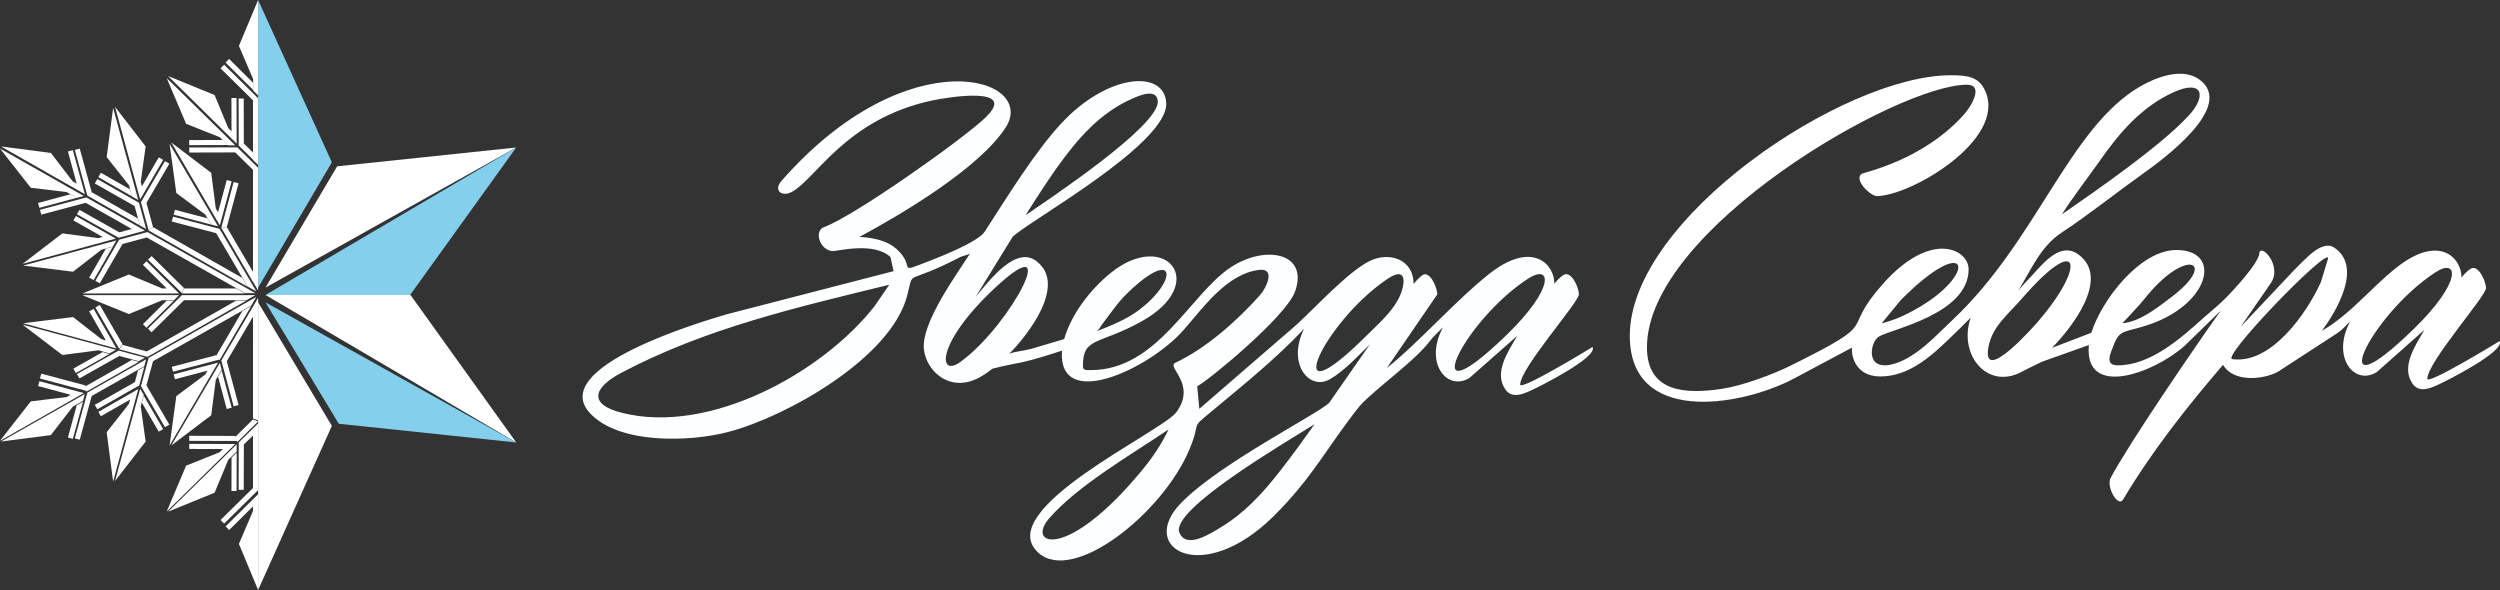 <?xml version="1.0" encoding="UTF-8"?> <svg xmlns="http://www.w3.org/2000/svg" width="339" height="80" viewBox="0 0 339 80" fill="none"><rect x="0" y="0" width="339" height="80" fill="#333333" stroke="none"/><path fill-rule="evenodd" clip-rule="evenodd" d="M206.138 52.148C206.138 53.016 215.121 47.563 215.947 47.055C216.725 48.437 208.684 52.455 207.684 52.91C206.45 53.466 204.994 54.118 204.084 52.741C202.586 50.486 204.444 47.748 205.746 45.53L199.282 51.232C196.27 53.133 193.041 49.268 195.672 44.37C195.079 44.99 194.391 45.588 193.872 46.271C191.75 49.067 186.503 52.683 184.37 55.06C180.035 60.476 178.102 64.643 172.692 70.007C163.005 79.569 154.196 74.353 160.125 68.233C165.307 62.88 178.574 56.214 180.23 54.631L185.768 46.679C184.105 48.315 182.306 50.274 180.357 51.412C177.541 53.053 174.46 49.31 176.842 44.577C173.116 48.537 168.971 51.894 164.799 55.362C160.983 58.533 163.1 56.638 161.258 61.006C157.626 69.625 145.525 79.23 140.798 74.947C134.435 69.175 157.573 58.544 159.506 55.907C162.354 52.021 158.066 49.792 159.394 49.178C163.492 47.288 167.954 43.328 170.919 39.944C171.692 39.06 173.052 36.286 170.686 36.603C166.303 37.181 163.179 41.702 160.469 44.778C155.848 50.025 143.413 55.886 144.006 47.542C142.206 48.13 140.395 48.717 138.569 49.13C138.183 49.22 136.123 49.57 134.567 49.999C134.064 50.391 133.566 50.751 133.069 51.036C129.083 53.413 125.711 50.565 125.292 47.452C124.811 43.894 129.713 37.244 131.571 34.327C131.438 34.533 130.496 34.708 130.242 34.84C122.434 38.917 124.033 36.238 122.995 40.151C120.756 48.58 106.68 56.49 98.766 58.57C93.546 59.942 84.028 60.259 80.058 56.087C74.092 49.819 95.161 43.619 98.501 42.629L121.169 36.767L120.75 34.861C118.511 32.738 113.487 34.078 112.921 34.051C111.195 33.977 110.301 31.309 111.751 30.79C115.732 29.355 130.247 19.121 133.54 16.023C138.347 11.512 128.257 13.228 126.452 13.614C114.673 16.113 110.613 24.331 107.336 26.041C106.013 26.729 104.832 25.824 105.981 24.516C123.106 5 140.819 10.501 136.346 17.326C132.719 22.853 122.402 28.958 116.552 32.124C118.781 32.251 120.433 32.765 121.518 33.718C124.44 36.296 121.169 37.249 126.256 35.296C128.013 34.618 132.682 32.717 133.519 31.425C136.594 26.676 140.231 20.725 143.852 16.796C150.136 9.977 157.854 9.379 158.14 13.932C158.495 19.523 139.21 30.128 137.299 32.135L132.307 40.246C134.509 37.583 137.838 33.352 140.544 35.412C144.71 38.578 139.421 45.392 136.864 47.965C137.77 47.632 138.834 47.568 139.781 47.32L144.297 45.98C145.297 42.565 147.822 39.282 150.57 37.043C158.007 30.975 164.159 38.398 154.768 43.597C148.966 46.811 146.843 45.668 146.843 49.612C146.843 50.226 147.192 50.184 147.928 50.184C156.97 50.184 161.353 39.897 166.896 36.243C171.543 33.178 177.499 34.226 175.609 39.531C174.386 42.973 163.741 51.682 162.343 52.381L162.629 55.436L175.725 44.106C178.558 41.522 182.777 36.863 185.704 35.407C188.43 34.051 191.686 35.2 191.686 38.499C192.417 37.609 192.957 37.186 193.216 37.186C194.158 37.186 194.899 39.176 194.899 39.913L188.06 49.898C192.385 46.462 197.472 40.659 201.929 37.143C207.805 32.505 210.77 35.867 210.77 38.419C210.738 38.419 210.738 38.456 210.738 38.488C211.49 37.604 212.04 37.175 212.369 37.175C213.316 37.175 214.1 39.15 214.1 39.897C214.1 40.993 206.138 49.903 206.138 52.148ZM189.563 40.659C190.537 38.875 191.035 35.873 188.155 37.81C179.256 43.788 173.095 57.697 185.387 45.429C186.826 44 188.573 42.475 189.563 40.659ZM173.677 63.733C175.074 61.959 176.572 59.889 178.256 57.522C174.566 59.846 158.738 69.059 159.919 72.183C160.829 74.587 164.307 72.241 165.562 71.489C168.743 69.578 171.252 66.872 173.677 63.733ZM158.457 58.237C153.28 61.715 146.038 65.914 142.232 70.33C139.13 73.925 144.662 76.122 154.799 63.838C156.324 62.028 157.536 60.148 158.457 58.237ZM149.421 44.026C149.178 44.349 149.04 44.73 148.664 44.937C150.707 44.132 152.798 43.306 154.556 41.956C159.638 38.065 159.41 33.834 153.683 38.986C151.655 40.812 150.946 42.014 149.421 44.026ZM135.197 38.785C126.663 46.631 127.182 51.529 130.459 48.908C137.092 43.931 144.064 30.636 135.197 38.785ZM139.077 29.175C142.179 27.036 157.229 17.077 156.996 13.715C156.875 11.92 154.487 12.958 153.577 13.355C149.141 15.298 146.107 18.824 143.217 22.875C141.941 24.685 140.575 26.787 139.077 29.175ZM120.586 38.61C108.13 41.66 95.711 44.498 84.277 50.539C80.534 52.508 79.613 54.801 84.383 55.992C96.219 58.952 111.455 50.592 118.569 41.543L120.586 38.61ZM207.181 37.8C198.192 43.672 191.66 57.67 204.311 45.403C210.902 39.007 210.394 35.703 207.181 37.8Z" fill="#FCFEFF"></path><path fill-rule="evenodd" clip-rule="evenodd" d="M338.948 46.252C339.72 47.64 331.692 51.674 330.687 52.132C329.46 52.69 328.006 53.344 327.091 51.956C325.599 49.697 327.456 46.949 328.757 44.721L322.299 50.447C319.29 52.355 316.064 48.485 318.692 43.552C318.126 44.147 317.629 44.711 316.947 45.168L308.829 50.447C306.666 51.552 302.757 51.791 301.446 49.468C296.501 55.215 291.672 61.37 287.891 67.738C287.214 68.876 285.575 66.005 286.193 64.831C288.695 60.1 297.638 47.044 301.144 42.111L296.226 46.901C291.921 50.702 282.602 54.029 283.248 46.789L276.885 49.054L274.442 50.25C269.619 53.136 265.462 48.171 267.228 43.068C266.43 43.882 265.62 44.684 264.795 45.471C262.098 48.113 258.967 51.047 254.996 51.047C250.981 51.047 251.008 47.199 251.167 47.114L243.027 51.456C235.777 55.167 221 57.575 221 45.524C221 29.636 249.992 10.207 264.494 10.207C266.758 10.207 268.349 10.35 269.233 12.413C272.051 18.972 259.084 26.584 254.493 26.584C253.657 26.584 251.394 24.453 252.394 23.592C252.647 23.374 260.702 21.827 266.329 15.512C267.387 14.321 269.01 11.488 266.715 11.488C257.36 11.488 223.327 31.092 223.327 47.092C223.327 53.163 228.457 53.498 233.513 52.722C236.379 52.28 240.394 50.787 243.048 49.463C255.561 43.228 249.252 45.333 255.318 38.502C261.876 31.119 266.943 33.808 266.943 36.514C266.943 42.622 256.434 44.615 254.763 45.647C253.541 46.401 252.832 50.579 256.952 49.298C259.967 48.368 262.511 45.498 264.732 43.414C276.203 32.66 280.598 17.245 290.271 11.685C292.418 10.451 295.94 9.106 298.246 10.791C303.207 14.422 293.206 21.705 290.329 23.735C287.362 25.835 283.274 29.093 279.572 31.528C276.705 33.41 275.426 36.573 273.675 39.416C274.278 38.683 274.918 38.013 275.521 37.375C277.16 35.594 279.456 32.687 281.91 34.563C286.183 37.822 280.841 44.525 278.25 47.172L283.591 45.12C284.935 40.777 290.144 33.899 295.126 33.899C301.303 33.899 299.78 41.112 291.498 43.988C288.203 45.136 287.457 44.546 286.616 46.789C286.172 47.959 285.347 49.538 287.166 49.538C291.614 49.538 295.702 45.886 298.833 43.068C299.732 42.26 300.727 41.474 301.578 40.639C302.662 39.581 306.248 35.743 306.359 34.377C306.486 32.852 309.606 36.062 307.882 38.449L303.831 44.323L311.098 36.61C312.504 35.254 314.837 32.432 316.529 33.58C320.406 36.206 316.825 42.165 314.858 44.854C318.708 42.627 321.469 39.055 324.943 36.301C330.798 31.656 333.775 35.005 333.775 37.583C333.744 37.583 333.744 37.62 333.744 37.652C334.495 36.764 335.045 36.333 335.373 36.333C336.319 36.333 337.102 38.316 337.102 39.066C337.102 40.166 329.148 49.112 329.148 51.366C329.148 52.243 338.837 46.322 338.948 46.252ZM315.694 35.02C315.694 33.426 300.896 48.703 302.742 48.703C307.961 49.389 312.79 42.521 314.72 38.236L315.694 35.02ZM274.151 40.506C272.268 42.68 269.888 44.445 269.566 47.518C269.111 51.807 275.801 44.27 276.378 43.573C282.973 35.919 282.052 31.369 274.151 40.506ZM259.56 42.053C268.392 37.211 267.196 31.172 257.74 40.697L255.159 43.834C255.494 43.756 255.824 43.666 256.148 43.563C257.338 43.191 258.449 42.664 259.56 42.053ZM279.588 29.072C284.48 25.67 292.862 19.892 296.755 15.714C299.283 12.998 298.696 10.722 294.756 12.498C290.44 14.443 287.378 17.984 284.612 21.976C283.337 23.794 281.111 26.68 279.588 29.072ZM287.791 43.844C290.26 43.6 292.566 41.697 294.481 40.251C300.843 35.456 296.448 33.335 290.699 40.639C290.096 41.41 288.568 42.973 287.791 43.844ZM330.19 36.961C321.21 42.856 314.683 56.905 327.318 44.594C333.908 38.173 333.4 34.85 330.19 36.961Z" fill="white"></path><path d="M70 20L45.717 22.553L36 39L70 20Z" fill="white"></path><path d="M36 40H55.613L70 20L36 40Z" fill="url(#paint0_radial_127_68)"></path><path d="M36 40L70 60L55.664 40H36Z" fill="white"></path><path d="M36 41L45.937 57.462L70 60L36 41Z" fill="url(#paint1_radial_127_68)"></path><path d="M35 41V80L45 57.75L35 41Z" fill="white"></path><path d="M35 39L45 22.01L35 0V39Z" fill="url(#paint2_radial_127_68)"></path><path fill-rule="evenodd" clip-rule="evenodd" d="M32.376 59.988L35 57.415V66.455L30.393 71L29.903 70.517L34.306 66.176V59.059L33.068 60.273L33.051 66.418L32.358 66.416L32.376 59.988ZM35 0V12.938L34.324 12.272V10.723L32.398 6.222C32.398 6.221 35 0 35 0ZM30.39 8.778L35 13.326V22.365L34.306 21.685V13.605L29.9 9.261L30.39 8.778ZM25.24 16.794L22.605 10.592L31.901 19.711L30.923 19.712L29.791 18.602L25.24 16.794ZM32.178 19.983L35 22.751V39.382L34.306 38.201V23.03L31.894 20.666L25.663 20.683L25.661 20.001L32.178 19.983ZM33.048 13.361L33.063 19.504L32.372 19.79L32.355 13.364L33.048 13.361ZM22.996 19.512L29.572 30.695L28.627 30.448L27.826 29.085L23.909 26.173L22.996 19.512ZM31.682 24.682L32.352 24.857L30.75 30.795L30.008 30.892L31.682 24.682ZM23.47 29.377L29.768 31.029L34.758 39.516L33.559 38.837L29.314 31.615L23.292 30.038L23.47 29.377ZM22.366 21.852L22.965 22.193L19.857 27.517L20.75 30.794L20.151 31.22L19.113 27.421L22.366 21.852ZM15.339 14.635L18.746 27.119L17.898 26.638L17.484 25.118L14.467 21.302L15.339 14.635ZM13.2 24.284L18.846 27.493L19.818 31.052L18.971 30.572L18.254 27.942L12.855 24.876L13.2 24.284ZM4.17 25.458L0 20.14L11.368 26.58L10.424 26.832L9.04 26.047L4.17 25.458ZM10.814 20.153L12.44 26.084L11.847 26.536L10.145 20.332L10.814 20.153ZM5.418 28.449L11.708 26.771L19.658 31.275L16.087 32.236L10.427 29.052L10.771 28.458L16.183 31.503L17.87 31.049L11.613 27.503L5.599 29.107L5.418 28.449ZM19.997 31.466L34.62 39.749H33.229L19.9 32.2L16.619 33.084L13.531 38.419L12.837 38.029L12.929 38.081L16.16 32.5L19.997 31.466ZM15.784 32.602L15.299 33.44L13.759 33.855L9.901 36.845L3.138 36.01L15.784 32.602ZM30.008 48.884L35 40.395V57.008L34.306 56.748L34.309 42.931L30.752 48.981L32.352 54.918L31.682 55.095L30.008 48.884ZM34.62 40.024L33.416 40.706H24.959L20.554 45.05L20.064 44.567L24.673 40.024H34.62ZM20.554 34.723L24.959 39.069L24.673 39.749L20.064 35.206L20.554 34.723ZM11.171 40.024H24.28L23.589 40.706H21.994L17.471 42.587L11.171 40.024ZM20.157 48.53L34.76 40.258L34.065 41.438L20.751 48.981L19.857 52.257L22.965 57.582L22.366 57.922L19.114 52.354L20.157 48.53ZM16.16 47.273L12.929 41.691L13.53 41.354L16.619 46.69L16.16 47.273ZM3.063 44.027L15.709 47.434L14.828 47.931L13.359 47.493L8.456 48.137L3.063 44.027ZM10.426 50.723L16.087 47.537L19.656 48.5L18.811 48.98L16.181 48.269L10.769 51.315L10.426 50.723ZM5.597 50.668L11.611 52.27L11.708 53.004L5.417 51.326L5.597 50.668ZM0.137 59.872L11.507 53.432L11.251 54.364L9.867 55.148L6.897 59L0.137 59.872ZM11.845 53.241L19.817 48.725L19.564 49.656L12.438 53.692L10.812 59.624L10.144 59.445L11.845 53.241ZM29.312 48.164L29.766 48.751L23.469 50.401L23.29 49.742L29.312 48.164ZM18.251 51.835L18.845 52.285L13.199 55.492L12.854 54.902L18.251 51.835ZM15.602 65.212L19.01 52.727L19.498 53.564L19.082 55.084L19.75 59.877L15.602 65.212ZM23.233 60.403L29.808 49.218L30.061 50.151L29.26 51.513L28.642 56.312L23.233 60.403ZM22.797 69.378L32.094 60.262L32.091 61.226L30.96 62.336L29.098 66.814L22.797 69.378ZM25.661 59.778V59.096L31.893 59.112L32.178 59.796L25.661 59.778Z" fill="white"></path><path fill-rule="evenodd" clip-rule="evenodd" d="M5.161 27.52L9.573 26.337L10.421 26.821L5.343 28.182L5.161 27.52ZM23.233 19.326L28.642 23.435L29.26 28.258L29.569 28.787L30.744 24.412L31.412 24.588L29.809 30.563L23.233 19.326ZM32.091 19.47L22.795 10.311L29.098 12.888L30.956 17.385L31.395 17.816L31.383 13.29L32.074 13.289L32.091 19.47ZM15.603 14.495L19.75 19.854L19.083 24.67L19.243 25.262L21.523 21.338L22.124 21.682L19.009 27.038L15.603 14.495ZM25.66 60.875L25.661 60.19L31.902 60.209L22.605 69.366L25.239 63.139L29.791 61.32L30.23 60.889L25.66 60.877V60.875ZM32.37 19.741L33.061 19.456L34.304 20.678V21.645L32.37 19.741ZM34.302 56.874L34.997 57.156L32.179 59.934L31.893 59.248L34.302 56.874ZM30.06 50.244L31.414 55.283L30.744 55.458L29.569 51.083L30.06 50.244ZM30.582 8.485L31.07 8L34.321 11.22V12.189L30.582 8.485ZM19.499 53.672L22.124 58.189L21.525 58.531L19.243 54.609L19.499 53.672ZM31.401 62.053L32.094 61.369L32.079 66.582L31.388 66.58L31.4 62.053H31.401ZM30.587 71.382L35 67.012V80L32.399 73.756L34.306 69.285V68.669L31.076 71.868L30.587 71.382ZM13.683 23.428L17.642 25.688L17.897 26.623L13.336 24.022L13.683 23.428ZM11.846 26.522L12.439 26.069L18.716 29.64L18.971 30.575L11.846 26.522ZM11.507 26.33L0.137 19.859L6.897 20.736L9.867 24.605L10.403 24.91L9.21 20.539L9.878 20.361L11.507 26.33ZM5.165 52.351L5.345 51.689L11.37 53.303L0 59.772L4.17 54.429L9.04 53.837L9.576 53.532L5.165 52.351ZM18.746 52.761L15.338 65.305L14.465 58.607L17.482 54.773L17.642 54.181L13.683 56.442L13.336 55.847L18.746 52.761ZM18.718 50.229L19.565 49.747L18.847 52.388L18.253 51.936L18.718 50.229ZM29.572 49.172L22.997 60.408L23.909 53.716L27.826 50.79L28.137 50.26L23.721 51.423L23.542 50.761L29.572 49.172ZM32.867 42.176L34.067 41.494L29.769 48.836L29.315 48.248L32.867 42.176ZM10.291 29.289L15.709 32.352L3.064 35.777L8.457 31.648L13.321 32.29L13.917 32.128L9.947 29.884L10.291 29.289ZM20.75 30.799L32.867 37.693L33.56 38.88L20.158 31.253L20.75 30.799ZM12.69 41.883L15.783 47.253L3.137 43.83L9.899 42.991L13.758 45.994L14.354 46.156L12.089 42.224L12.69 41.883ZM24.672 39.797L24.959 39.113H32.027L33.231 39.797H24.672ZM19.379 35.911L19.868 35.426L24.281 39.797H11.17L17.471 37.223L21.993 39.113H22.611L19.379 35.911ZM30.228 18.982L30.921 19.665L25.66 19.679L25.658 18.994L30.228 18.982ZM19.996 48.394L16.16 47.354L16.619 46.768L19.901 47.656L32.027 40.758H33.416L19.996 48.394ZM23.588 40.758L19.868 44.443L19.379 43.958L22.611 40.758H23.588ZM23.721 28.447L28.136 29.611L28.627 30.45L23.542 29.111L23.721 28.447ZM34.306 38.236L30.009 30.894L30.752 30.796L34.306 36.869V38.236ZM9.949 49.985L13.917 47.741L14.83 48.014L10.291 50.58L9.949 49.985ZM17.873 48.812L18.814 49.067L11.71 53.109L11.613 52.372L17.873 48.812ZM11.253 54.476L9.879 59.507L9.211 59.328L10.405 54.958L11.253 54.476ZM15.3 33.458L12.691 37.986L12.091 37.646L14.356 33.715L15.3 33.458Z" fill="white"></path><defs><radialGradient id="paint0_radial_127_68" cx="0" cy="0" r="1" gradientUnits="userSpaceOnUse" gradientTransform="translate(-166.885 -199.65) rotate(-70.684) scale(229.045 225.213)"><stop stop-color="#2B9AD6"></stop><stop offset="1" stop-color="#84CFEC"></stop></radialGradient><radialGradient id="paint1_radial_127_68" cx="0" cy="0" r="1" gradientUnits="userSpaceOnUse" gradientTransform="translate(-174.503 -177.889) rotate(-69.534) scale(219.955 224.362)"><stop stop-color="#2B9AD6"></stop><stop offset="1" stop-color="#84CFEC"></stop></radialGradient><radialGradient id="paint2_radial_127_68" cx="0" cy="0" r="1" gradientUnits="userSpaceOnUse" gradientTransform="translate(-78.703 -391.484) rotate(-80.604) scale(245.909 251.994)"><stop stop-color="#2B9AD6"></stop><stop offset="1" stop-color="#84CFEC"></stop></radialGradient></defs></svg> 